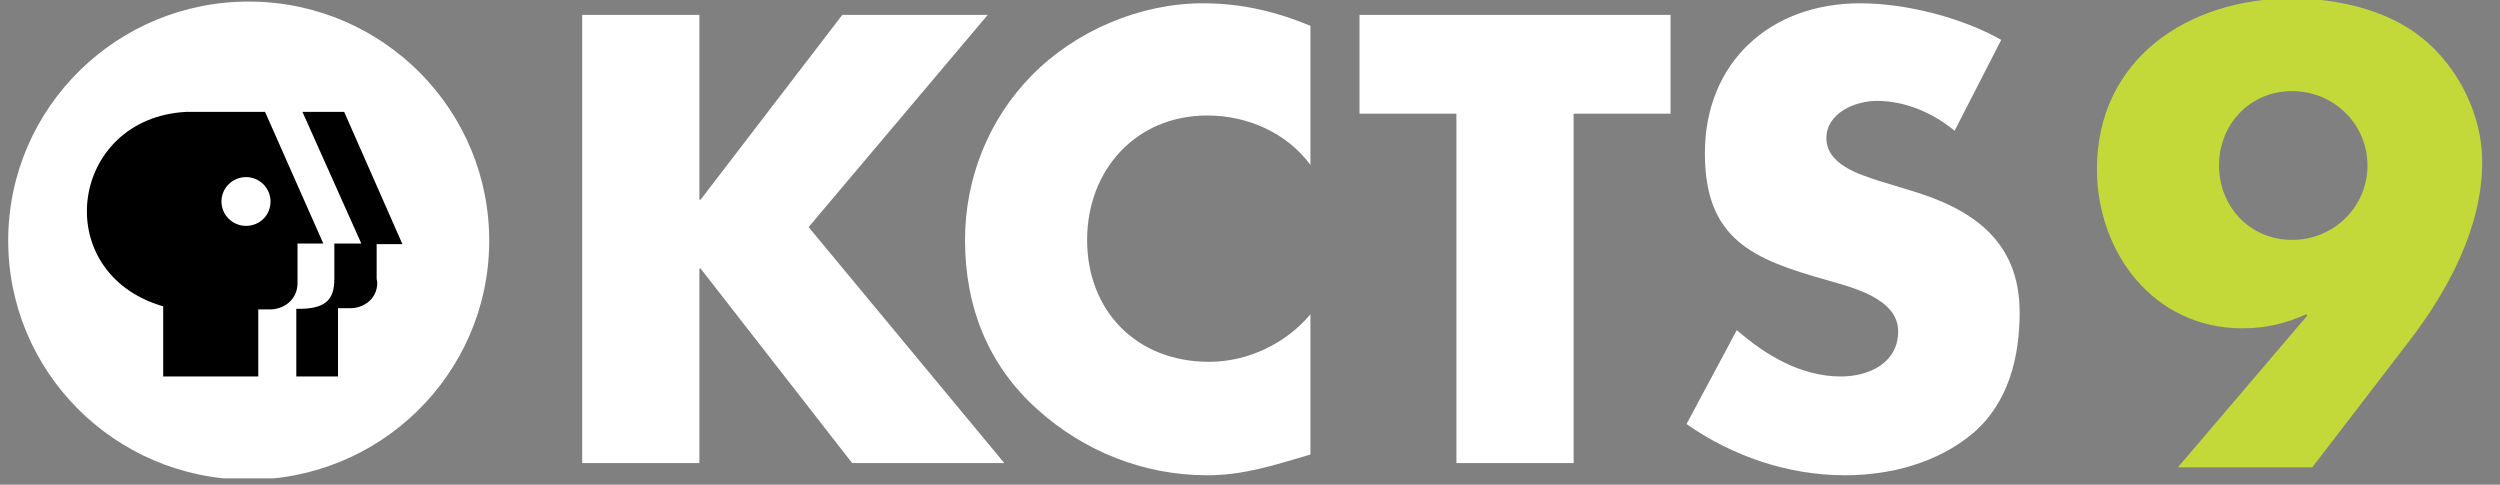 <?xml version="1.0" encoding="utf-8"?>
<svg xmlns="http://www.w3.org/2000/svg" fill="none" height="100%" overflow="visible" preserveAspectRatio="none" style="display: block;" viewBox="0 0 98 19" width="100%">
<rect x="0" y="0" width="98" height="19" fill="#808080" stroke="none"/>
<g clip-path="url(#clip0_0_71058)" id="App Logo 1">
<g id="Group 2116">
<path d="M27.464 7.826H27.416V0.583H22.822V18.152H27.416V10.527H27.464L33.404 18.152H39.368L31.697 8.902L38.719 0.583H33.019L27.464 7.826Z" fill="white" id="Vector"/>
<path d="M51.369 1.014C49.998 0.44 48.627 0.129 47.16 0.129C44.683 0.129 42.158 1.205 40.427 2.974C38.743 4.695 37.829 7.013 37.829 9.404C37.829 12.009 38.719 14.304 40.667 16.049C42.495 17.698 44.852 18.63 47.305 18.63C48.724 18.63 49.83 18.271 51.369 17.817V12.32C50.407 13.467 48.916 14.184 47.401 14.184C44.539 14.184 42.615 12.176 42.615 9.404C42.615 6.679 44.515 4.527 47.329 4.527C48.892 4.527 50.431 5.197 51.369 6.464V1.014Z" fill="white" id="Vector_2"/>
<path d="M61.686 4.456H65.485V0.583H53.293V4.456H57.092V18.152H61.686V4.456Z" fill="white" id="Vector_3"/>
<path d="M78.448 1.563C76.885 0.679 74.697 0.129 72.917 0.129C69.382 0.129 66.832 2.448 66.832 6.009C66.832 9.404 68.733 10.168 71.618 10.981C72.605 11.268 74.408 11.698 74.408 12.989C74.408 14.232 73.254 14.758 72.172 14.758C70.609 14.758 69.238 13.945 68.083 12.941L66.112 16.622C67.915 17.889 70.104 18.63 72.316 18.63C74.096 18.63 75.947 18.152 77.342 16.981C78.737 15.786 79.17 13.993 79.17 12.248C79.17 9.404 77.27 8.161 74.817 7.444L73.639 7.085C72.845 6.822 71.595 6.44 71.595 5.412C71.595 4.432 72.725 3.954 73.567 3.954C74.697 3.954 75.779 4.432 76.621 5.125L78.448 1.563Z" fill="white" id="Vector_4"/>
<path d="M19.177 9.504C19.217 4.329 15.028 0.102 9.822 0.062C4.615 0.022 0.362 4.185 0.322 9.36C0.282 14.535 4.47 18.762 9.677 18.802C14.883 18.841 19.137 14.679 19.177 9.504Z" fill="white" id="Vector_5"/>
<path d="M14.789 11.077C14.789 11.77 14.188 12.081 13.755 12.081H13.25V14.758H11.615V12.105C12.745 12.129 13.106 11.77 13.106 10.933V9.547H14.164L11.855 4.384H13.491L15.775 9.571H14.765V10.933L14.789 11.077Z" fill="black" id="Vector_6"/>
<path d="M10.389 4.384H8.826H7.335C2.717 4.599 1.875 10.694 6.397 12.009V12.057V14.758H10.124V12.129H10.653C11.255 12.081 11.663 11.65 11.663 11.101V10.933V9.547H12.674L10.389 4.384ZM9.643 8.854C9.114 8.854 8.681 8.424 8.681 7.898C8.681 7.372 9.114 6.942 9.643 6.942C10.172 6.942 10.605 7.372 10.605 7.898C10.605 8.448 10.172 8.854 9.643 8.854Z" fill="black" id="Vector_7"/>
<path d="M85.374 18.319L90.448 12.368L90.401 12.32C89.607 12.678 88.837 12.87 87.9 12.87C84.412 12.87 82.2 9.882 82.2 6.631C82.2 2.304 85.783 -0.062 89.847 -0.062C91.579 -0.062 93.551 0.368 94.922 1.468C96.365 2.615 97.303 4.504 97.303 6.344C97.303 8.902 95.98 11.364 94.441 13.371L90.641 18.319H85.374ZM86.986 6.487C86.986 8.113 88.212 9.404 89.847 9.404C91.483 9.404 92.805 8.113 92.805 6.487C92.805 4.862 91.483 3.571 89.847 3.571C88.212 3.571 86.986 4.862 86.986 6.487Z" fill="#C3D93A" id="Vector_8"/>
</g>
</g>
<defs>
<clipPath id="clip0_0_71058">
<rect fill="white" height="18.75" width="97.5"/>
</clipPath>
</defs>
</svg>